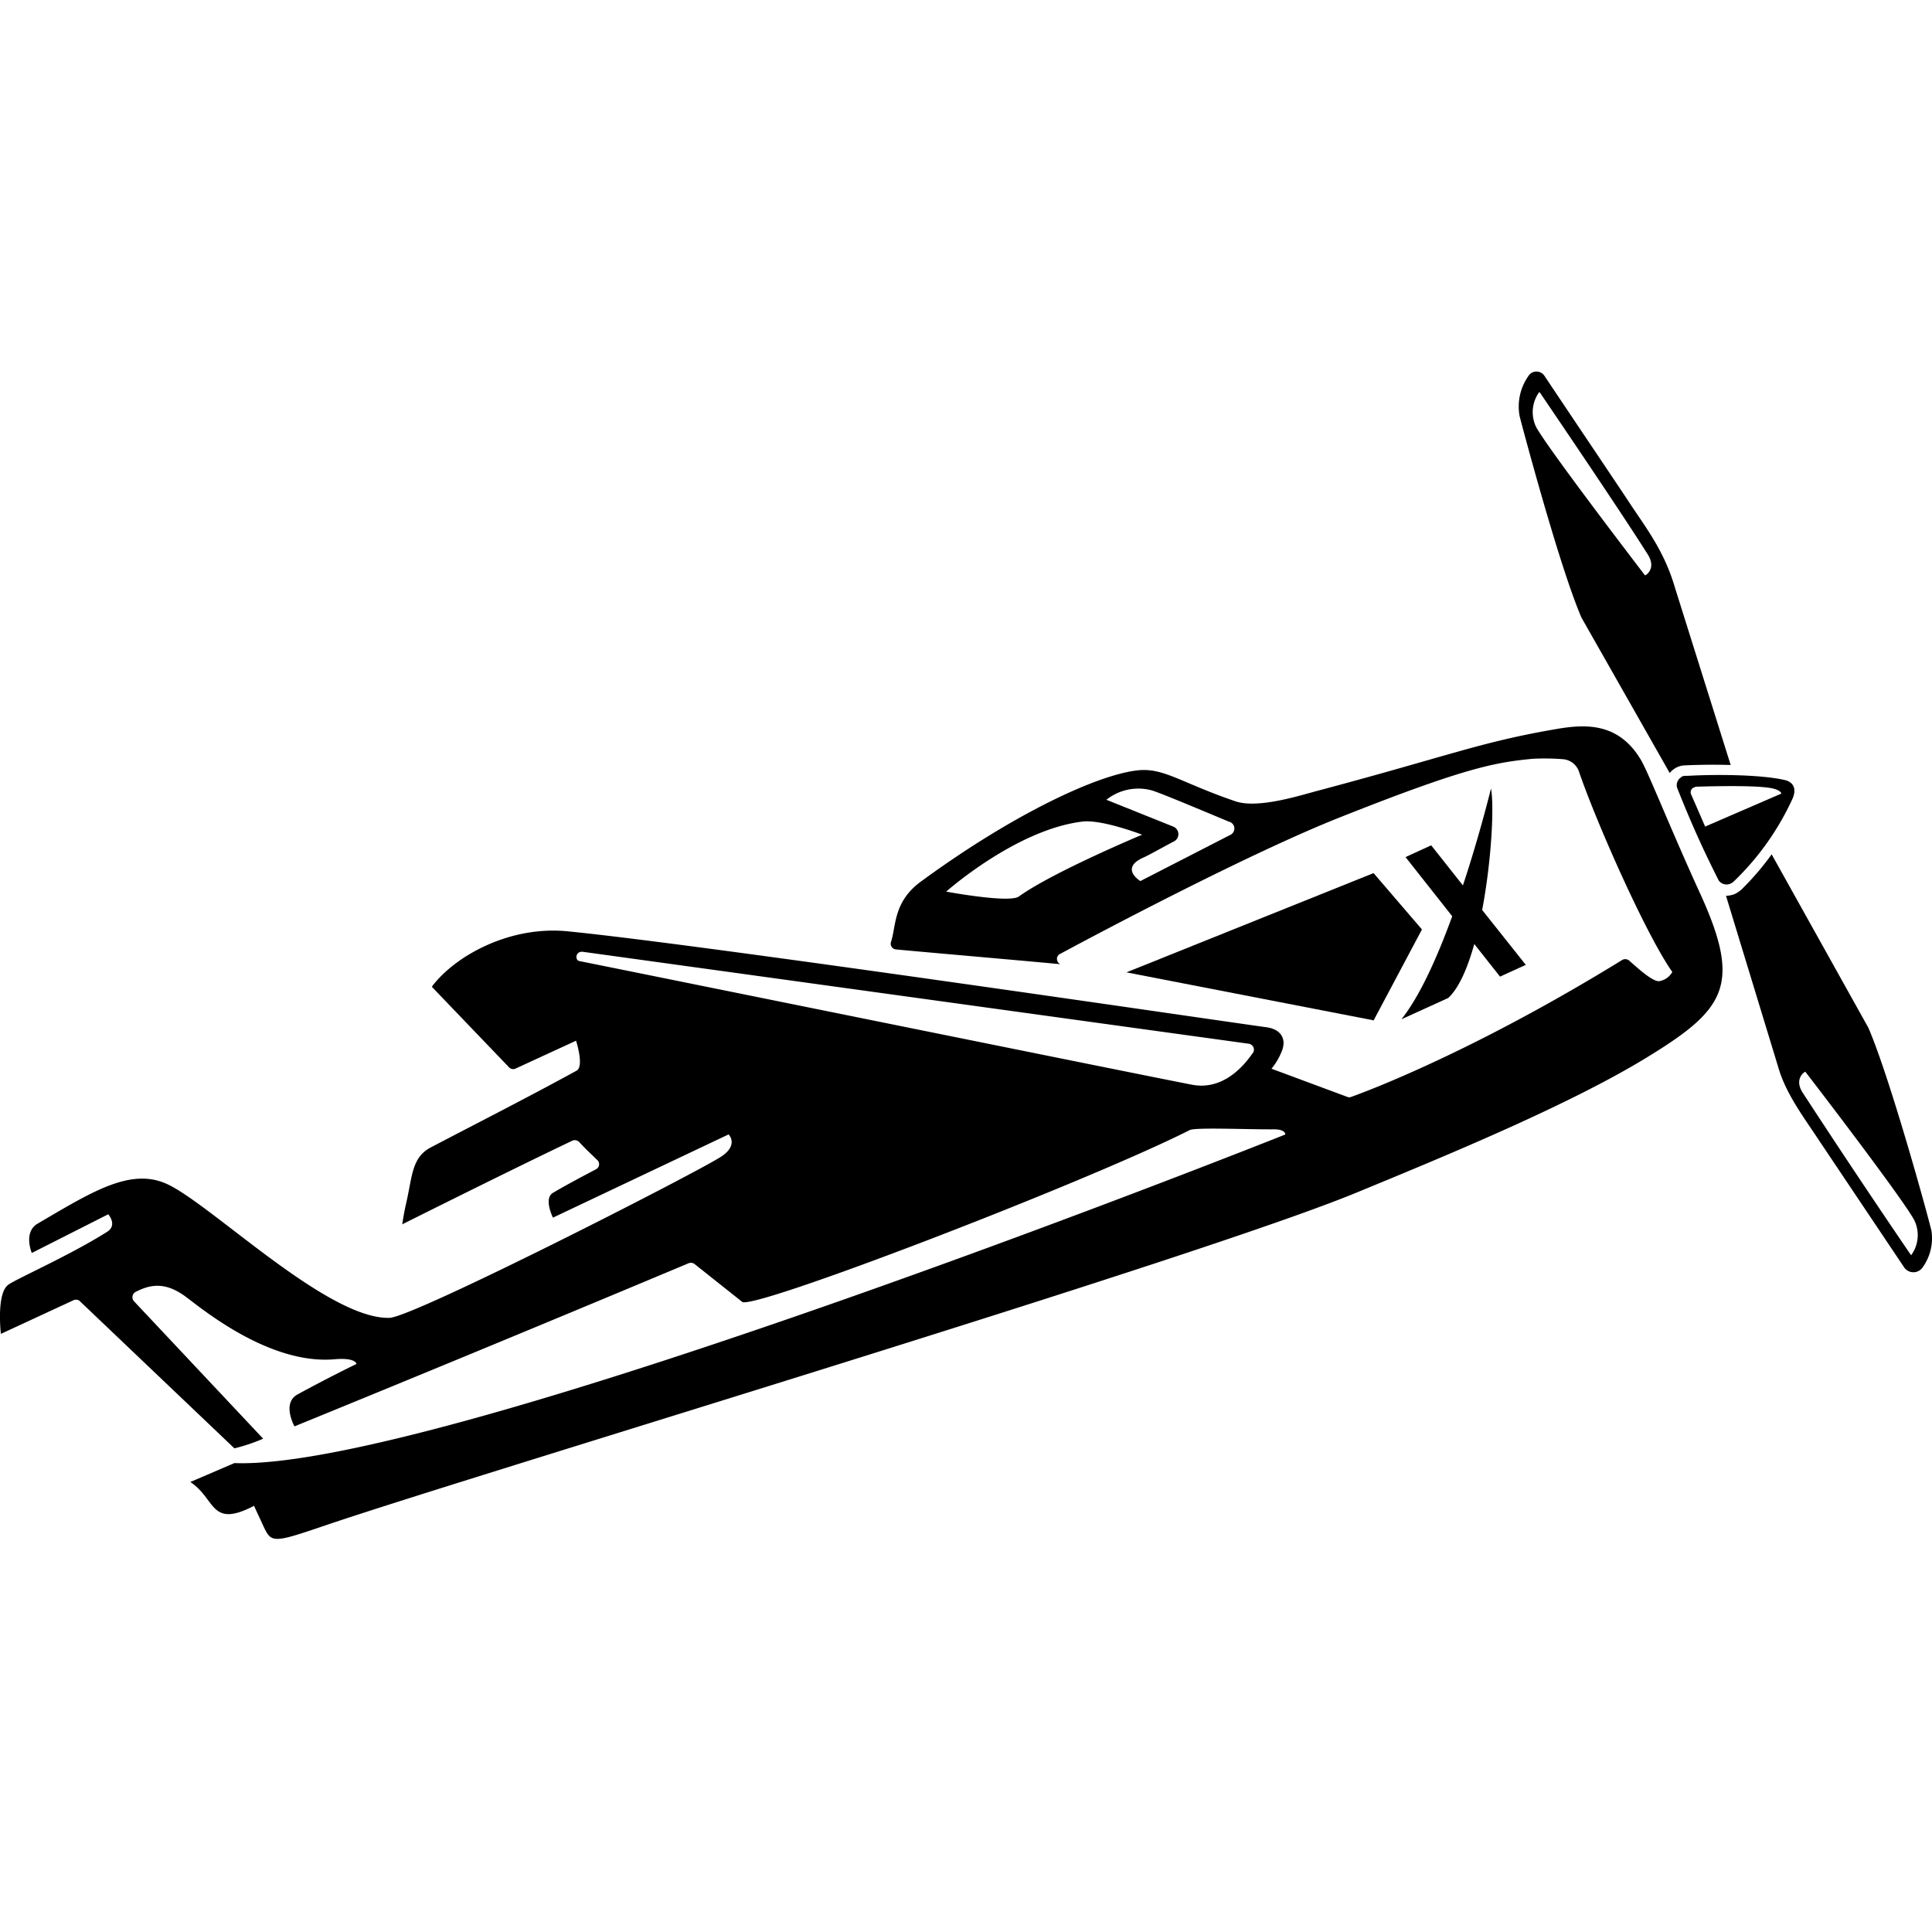 <svg width="24" height="24" fill="none" xmlns="http://www.w3.org/2000/svg"><path d="M17.063 12.675l-3.07-.596 3.07-1.233.601.7-.6 1.129z" fill="#000"/><path d="M21.118 11.096c-.367-.802-.636-1.488-.732-1.653-.28-.474-.698-.448-1.056-.386-.956.164-1.329.333-3.013.78-.248.069-.716.206-.973.116-.682-.233-.889-.42-1.216-.383-.507.058-1.55.548-2.68 1.375-.354.254-.314.559-.38.757a.071.071 0 00.061.092c.165.017 1.96.173 2.042.184a.076.076 0 01-.041-.066.066.066 0 01.037-.061c.512-.276 2.373-1.262 3.497-1.705 1.537-.61 1.909-.675 2.375-.72.125-.006.25-.005.374.005a.228.228 0 01.199.147c.212.623.833 2.03 1.162 2.496a.228.228 0 01-.167.115c-.086 0-.262-.162-.371-.258a.076.076 0 00-.086-.005c-1.844 1.136-3.173 1.632-3.365 1.7a.063.063 0 01-.048 0l-.942-.35a.796.796 0 00.123-.206.29.29 0 00.027-.117c-.007-.152-.152-.184-.217-.193-.25-.03-6.98-1.024-8.668-1.19-.716-.075-1.397.295-1.692.682v.01l.955.996a.07.07 0 00.082.016l.751-.346s.103.318.007.372c-.624.342-1.229.648-1.814.955-.235.124-.227.36-.303.69-.032.138-.049.264-.049.264s1.311-.657 2.115-1.04a.076.076 0 01.081.016c.115.123.152.151.228.227a.07.07 0 01-.017.113c-.19.1-.385.204-.535.293-.119.07 0 .308 0 .308l2.182-1.034s.135.134-.105.284c-.372.233-3.813 1.987-4.108 1.995-.781.02-2.253-1.449-2.785-1.672-.449-.19-.932.119-1.588.503-.178.107-.07.363-.07.363l.95-.481s.118.135-.014.218c-.46.291-1.125.583-1.227.657-.152.107-.093.611-.093.611l.9-.417a.075.075 0 01.075.005l1.926 1.834c.122-.03.242-.07.357-.12l-1.607-1.71a.075.075 0 01.02-.112c.164-.084.36-.145.638.068.234.177 1.05.838 1.84.767.265-.022.268.059.268.059s-.335.161-.733.379c-.197.109-.037.396-.037.396a571.585 571.585 0 004.895-2.026.075.075 0 01.076.01l.588.467c.084.13 4.272-1.48 5.563-2.132.076-.036.73-.006 1.047-.009.145 0 .14.064.14.064s-10.48 4.178-13.05 4.082h-.005l-.548.235c.321.212.245.579.792.296.033.075.07.151.11.239.107.227.107.232.802-.005 1.97-.665 10.812-3.309 12.793-4.129 1.118-.461 2.665-1.098 3.629-1.695.95-.585 1.145-.889.628-2.02zm-8.462.041c-.119.085-.902-.061-.902-.061s.867-.771 1.692-.87c.245-.029.742.163.742.163s-1.108.463-1.532.768zm2.63-.767l-1.12.575s-.259-.157.033-.29c.076-.033.246-.131.385-.203a.101.101 0 00.035-.149.102.102 0 00-.045-.035l-.83-.333a.638.638 0 01.566-.116c.12.037.625.25.956.388a.087.087 0 01.057.127.087.087 0 01-.037.036zm.278 2.708c-.109.161-.363.461-.738.4-.182-.03-7.614-1.538-7.633-1.54-.052-.014-.045-.126.05-.114l8.272 1.142a.075.075 0 01.05.114v-.002zm5.371-3.39a.138.138 0 00-.022.005.06.06 0 00-.02.013l.076-.02-.034.002zm3.055 5.588c-.061-.25-.518-1.901-.78-2.508l-1.202-2.155a3.31 3.31 0 01-.378.44.379.379 0 01-.076.051.314.314 0 01-.113.024l.647 2.122c.096.34.321.63.515.926l1.05 1.566a.139.139 0 00.232 0 .62.62 0 00.106-.466zm-.234.295l-.015.022-.016-.022a118.92 118.92 0 01-1.332-1.998c-.106-.167.018-.251.018-.251l.015-.009.01.013c.049.062 1.195 1.555 1.343 1.83a.421.421 0 01-.023.415zM20.804 7.29c-.132-.446-.357-.734-.553-1.03-.098-.151-.813-1.212-1.065-1.591a.12.12 0 00-.155-.04.118.118 0 00-.043.04.657.657 0 00-.11.504c.064.247.505 1.894.768 2.5l1.096 1.93a.25.25 0 01.181-.095 7.79 7.79 0 01.576-.005l-.695-2.212zm-.354-.15l-.015.007-.01-.012c-.048-.064-1.192-1.555-1.343-1.831a.425.425 0 01.026-.415l.014-.02.016.02c.01.016.985 1.448 1.332 2 .106.169-.019.25-.02.252V7.14z" fill="#000"/><path d="M22.163 9.688c-.299-.067-.864-.07-1.202-.05h-.037a.199.199 0 00-.024.006.062.062 0 00-.021.015.115.115 0 00-.046.125c.17.43.32.762.517 1.153a.12.12 0 00.151.038.164.164 0 00.031-.02c.307-.293.555-.642.733-1.028.055-.12.022-.213-.102-.239zm-.981.58l-.173-.397a.064.064 0 01.04-.091.077.077 0 01.018-.007s.715-.026.938.018c.12.024.124.067.124.067l-.947.41zm-2.661-.471s-.135.558-.348 1.202l-.394-.498-.319.146.58.735c-.18.495-.399.989-.631 1.28l.582-.265c.132-.123.24-.371.323-.67l.32.405.32-.146-.542-.682c.118-.622.15-1.296.11-1.507z" fill="#000"/></svg>